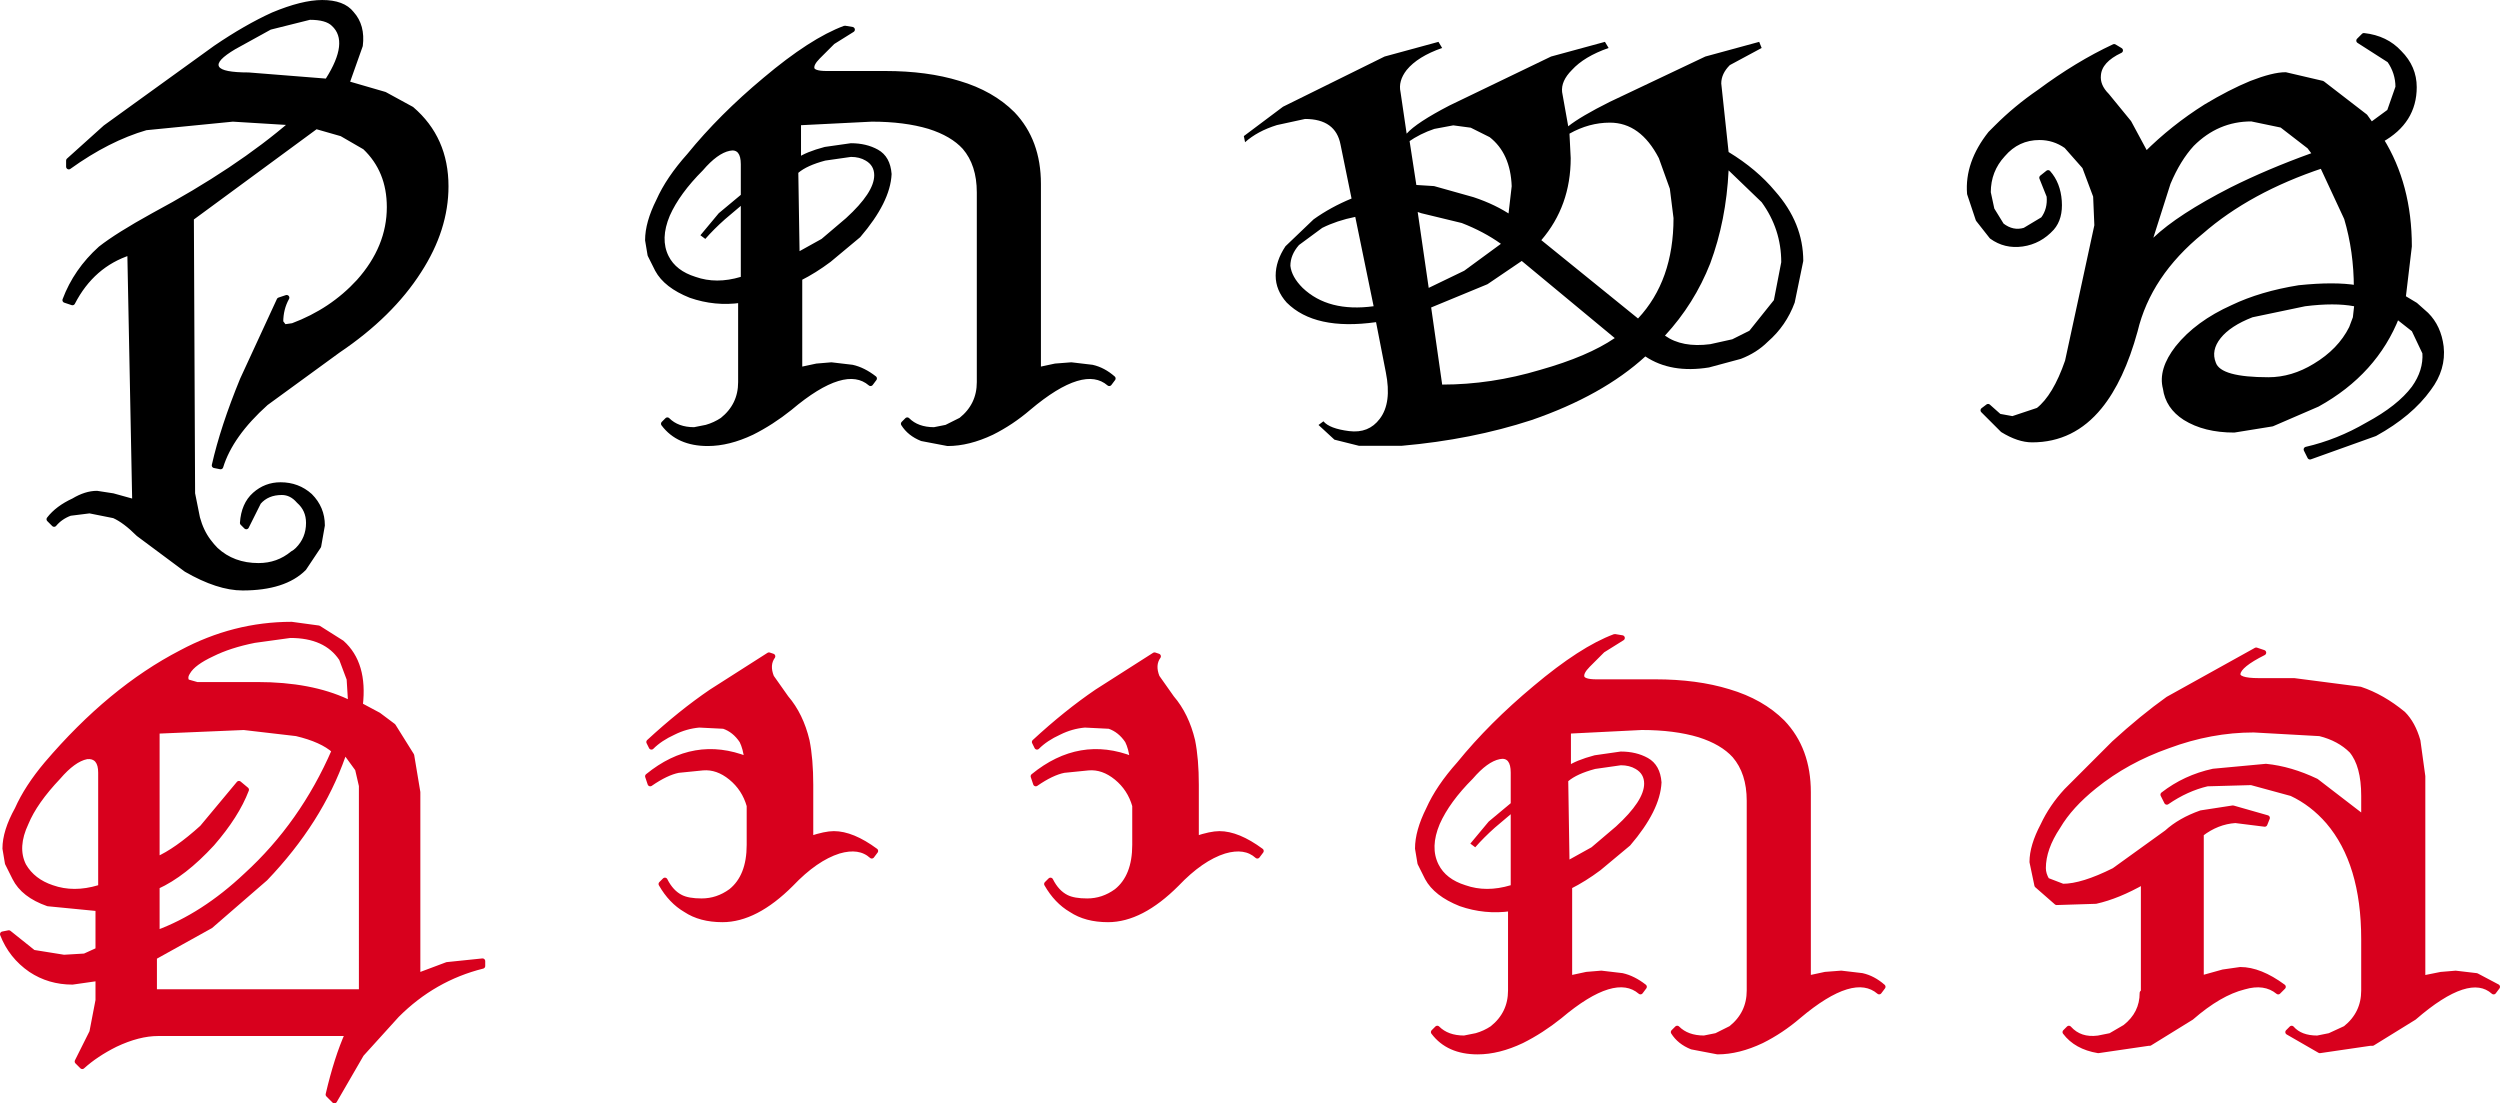 <?xml version="1.0" encoding="utf-8"?>
<!-- Generator: Adobe Illustrator 15.0.2, SVG Export Plug-In . SVG Version: 6.00 Build 0)  -->
<!DOCTYPE svg PUBLIC "-//W3C//DTD SVG 1.1//EN" "http://www.w3.org/Graphics/SVG/1.1/DTD/svg11.dtd">
<svg version="1.1" id="Layer_1" xmlns="http://www.w3.org/2000/svg" xmlns:xlink="http://www.w3.org/1999/xlink" x="0px" y="0px"
	 width="465.53px" height="205.457px" viewBox="0 0 465.53 205.457" enable-background="new 0 0 465.53 205.457"
	 xml:space="preserve">
<g>
	<path fill-rule="evenodd" clip-rule="evenodd" d="M371.805,23.75c2.43-2.433,5.091-4.637,7.978-6.611
		c4.71-3.495,9.344-6.306,13.902-8.434l1.14,0.683c-2.582,1.218-3.951,2.736-4.102,4.559c-0.152,1.369,0.38,2.66,1.595,3.875
		l4.104,5.015l3.191,5.926c3.344-3.342,7.065-6.306,11.168-8.889c3.04-1.823,5.852-3.268,8.435-4.331
		c2.734-1.064,4.863-1.596,6.381-1.596l6.837,1.596l7.979,6.154l1.139,1.596l3.419-2.508l1.596-4.559
		c0-1.823-0.531-3.495-1.596-5.013l-5.698-3.648l0.913-0.911c2.734,0.303,4.938,1.367,6.61,3.19
		c1.824,1.823,2.733,3.951,2.733,6.382c0,4.256-2.049,7.524-6.152,9.803c3.494,5.62,5.243,12.231,5.243,19.828l-1.14,9.573
		l2.279,1.37l2.049,1.823c1.521,1.518,2.433,3.494,2.736,5.925c0.305,2.736-0.457,5.32-2.279,7.75
		c-2.279,3.189-5.623,6.001-10.028,8.434l-12.083,4.33l-0.683-1.367c3.951-0.912,7.75-2.431,11.396-4.559
		c3.951-2.128,6.839-4.407,8.661-6.838c1.521-2.127,2.204-4.332,2.053-6.611l-2.053-4.329l-3.188-2.509
		c-2.736,6.99-7.676,12.461-14.816,16.412l-8.435,3.646l-7.064,1.14c-3.649,0-6.687-0.76-9.117-2.279
		c-2.129-1.367-3.344-3.19-3.648-5.47c-0.607-2.279,0.151-4.788,2.279-7.521c2.431-3.041,5.85-5.547,10.256-7.523
		c3.496-1.672,7.6-2.887,12.311-3.646c4.407-0.457,7.978-0.457,10.713,0c0-4.559-0.607-8.89-1.824-12.993l-4.561-9.8
		c-9.116,3.039-16.639,7.143-22.563,12.309c-6.535,5.318-10.637,11.472-12.309,18.462c-1.672,6.079-3.876,10.789-6.609,14.132
		c-3.343,4.103-7.523,6.154-12.536,6.154c-1.672,0-3.496-0.607-5.471-1.824l-3.646-3.646l0.91-0.684l2.052,1.823l2.507,0.456
		l4.788-1.596c2.126-1.672,3.951-4.71,5.47-9.117l5.471-25.3l-0.229-5.472l-2.05-5.471l-3.418-3.873
		c-1.521-1.064-3.193-1.596-5.016-1.596c-2.736,0-5.016,1.064-6.838,3.19c-1.823,1.976-2.736,4.332-2.736,7.067l0.685,3.189
		l1.824,2.965c1.367,1.062,2.812,1.367,4.329,0.91l3.419-2.05c0.914-1.217,1.291-2.66,1.14-4.332l-1.367-3.418l1.142-0.913
		c1.215,1.369,1.897,3.116,2.049,5.244c0.153,2.126-0.302,3.798-1.366,5.013c-1.521,1.672-3.344,2.66-5.472,2.965
		c-2.126,0.302-4.027-0.154-5.697-1.369l-2.507-3.19l-1.597-4.788c-0.302-3.797,0.988-7.521,3.876-11.167L371.805,23.75z
		 M328.041,37.652l-6.155-5.925c-0.302,6.23-1.441,12.004-3.419,17.322c-1.974,5.015-4.785,9.498-8.432,13.449
		c2.126,1.518,4.938,2.05,8.432,1.594l4.104-0.911l3.19-1.596l4.559-5.699l1.369-7.065
		C331.689,44.718,330.472,40.996,328.041,37.652z M299.779,22.837c-2.585,0-5.091,0.683-7.524,2.053l0.229,4.559
		c0,5.925-1.824,11.016-5.471,15.27l18.007,14.588c4.407-4.71,6.608-10.94,6.608-18.691l-0.684-5.469l-2.05-5.698
		C306.616,25.041,303.575,22.837,299.779,22.837z M317.558,10.527l10.026-2.733l0.457,1.14l-5.926,3.19
		c-1.063,1.063-1.596,2.203-1.596,3.419l1.366,12.766c3.497,2.125,6.384,4.558,8.663,7.292c3.495,3.951,5.242,8.282,5.242,12.993
		l-1.595,7.75c-1.064,2.887-2.736,5.318-5.016,7.295c-1.367,1.367-3.039,2.43-5.016,3.189l-5.925,1.596
		c-4.711,0.76-8.662,0.076-11.854-2.052c-5.317,4.863-12.385,8.814-21.197,11.853c-7.445,2.431-15.499,4.026-24.16,4.787h-7.978
		l-4.559-1.14l-2.965-2.735l0.913-0.683c0.759,0.91,2.354,1.518,4.785,1.822c2.433,0.303,4.332-0.456,5.698-2.279
		c1.521-1.977,1.901-4.863,1.14-8.661l-1.822-9.346c-7.597,1.063-13.145-0.152-16.639-3.647c-1.367-1.52-2.054-3.192-2.054-5.015
		s0.609-3.646,1.826-5.471l5.241-5.013c2.129-1.521,4.483-2.811,7.065-3.875l-2.05-10.03c-0.607-3.189-2.812-4.786-6.61-4.786
		l-5.242,1.14c-2.432,0.759-4.407,1.823-5.928,3.19l-0.227-1.14l7.294-5.469l18.918-9.347l10.03-2.733l0.683,1.14
		c-3.041,1.062-5.242,2.431-6.61,4.103c-1.064,1.367-1.443,2.735-1.14,4.102l1.14,7.751c1.215-1.37,3.874-3.117,7.978-5.245
		l18.918-9.118l10.029-2.733l0.684,1.14c-3.038,1.062-5.317,2.431-6.838,4.103c-1.366,1.367-1.974,2.735-1.823,4.102l1.14,6.381
		c1.52-1.215,4.103-2.735,7.752-4.558L317.558,10.527z M261.94,26.029l1.368,8.888l3.646,0.229l7.295,2.05
		c2.736,0.913,5.091,2.052,7.064,3.419l0.685-5.925c-0.152-4.256-1.594-7.446-4.33-9.574l-3.647-1.823l-3.419-0.456l-3.647,0.683
		C265.132,24.128,263.46,24.965,261.94,26.029z M241.883,45.63c-1.064,1.215-1.597,2.506-1.597,3.875
		c0.152,1.367,0.913,2.735,2.279,4.102c3.191,3.039,7.6,4.178,13.22,3.419l-3.419-16.639c-2.279,0.457-4.33,1.14-6.152,2.05
		L241.883,45.63z M264.675,39.705l-0.683-0.229l2.05,14.132l6.612-3.192l6.837-5.013c-2.128-1.521-4.559-2.812-7.294-3.875
		L264.675,39.705z M199.487,67.967l3.874,0.456c1.368,0.305,2.659,0.989,3.875,2.052l-0.684,0.911
		c-3.191-2.735-8.205-1.215-15.043,4.558c-2.127,1.824-4.407,3.344-6.838,4.56c-2.887,1.368-5.623,2.052-8.207,2.052l-4.786-0.912
		c-1.52-0.607-2.66-1.519-3.419-2.735l0.684-0.684c1.215,1.215,2.887,1.823,5.015,1.823l2.278-0.454l2.736-1.369
		c2.279-1.823,3.419-4.178,3.419-7.065V35.83c0-3.495-0.912-6.306-2.735-8.434c-1.521-1.672-3.724-2.963-6.611-3.876
		c-3.039-0.91-6.608-1.367-10.713-1.367l-13.676,0.684v7.065c1.064-0.759,2.736-1.443,5.016-2.05l4.788-0.683
		c1.823,0,3.419,0.378,4.786,1.14c1.366,0.758,2.127,2.125,2.279,4.102c-0.152,3.344-2.053,7.141-5.699,11.397l-5.471,4.559
		c-1.823,1.367-3.646,2.506-5.469,3.418V68.88l3.19-0.684l2.735-0.229l3.875,0.456c1.367,0.305,2.736,0.989,4.103,2.052
		l-0.684,0.911c-3.192-2.735-8.205-1.215-15.042,4.558c-2.279,1.824-4.637,3.344-7.068,4.56c-2.887,1.368-5.623,2.052-8.204,2.052
		c-1.823,0-3.42-0.305-4.789-0.912c-1.367-0.607-2.506-1.519-3.419-2.735l0.686-0.684c1.215,1.215,2.887,1.823,5.013,1.823
		l2.279-0.454c1.064-0.306,2.053-0.762,2.965-1.369c2.279-1.823,3.419-4.178,3.419-7.065V55.887
		c-3.192,0.456-6.306,0.152-9.347-0.913c-3.038-1.215-5.091-2.812-6.155-4.786l-1.367-2.735l-0.456-2.735
		c0-2.126,0.684-4.56,2.052-7.293c1.215-2.735,3.114-5.547,5.698-8.434c3.951-4.863,8.662-9.574,14.132-14.132
		c5.774-4.863,10.712-8.053,14.816-9.574l1.367,0.229l-3.646,2.28l-2.735,2.733c-0.913,0.913-1.291,1.672-1.14,2.28
		s1.063,0.913,2.735,0.913h10.941c5.166,0,9.725,0.607,13.676,1.823c4.103,1.215,7.445,3.116,10.027,5.698
		c3.192,3.344,4.788,7.675,4.788,12.993V68.88l3.189-0.684L199.487,67.967z M283.366,48.593l-6.381,4.331l-10.486,4.33l2.052,14.361
		c6.077,0,12.155-0.913,18.235-2.735c5.925-1.672,10.559-3.648,13.902-5.927L283.366,48.593z M413.515,62.953
		c-1.215,1.52-1.517,3.041-0.909,4.559c0.607,1.825,3.873,2.735,9.801,2.735c2.887,0,5.698-0.834,8.435-2.506
		c3.037-1.823,5.241-4.102,6.607-6.838l0.685-1.823l0.229-2.053c-2.431-0.457-5.472-0.457-9.117,0l-9.801,2.053
		C416.708,60.141,414.731,61.434,413.515,62.953z M430.384,28.536l-0.683-0.913l-5.016-3.873l-5.471-1.14
		c-4.104,0-7.674,1.519-10.714,4.559c-1.672,1.823-3.114,4.178-4.33,7.065l-3.191,10.03c3.041-2.887,7.826-6.003,14.359-9.347
		C419.897,32.638,424.912,30.51,430.384,28.536z M10.074,97.599l-0.91-0.91c1.062-1.369,2.582-2.509,4.558-3.419
		c1.519-0.913,2.963-1.369,4.33-1.369l2.963,0.456l4.104,1.14l-0.913-46.499c-4.71,1.52-8.282,4.637-10.713,9.346l-1.367-0.456
		c1.367-3.646,3.571-6.838,6.608-9.573c2.128-1.672,5.396-3.722,9.803-6.155c10.484-5.62,19.145-11.396,25.983-17.322l-11.168-0.684
		L27.169,23.75c-4.71,1.366-9.496,3.797-14.359,7.292v-1.14l6.838-6.152L40.162,8.934c3.8-2.584,7.37-4.637,10.713-6.155
		c3.646-1.52,6.687-2.279,9.117-2.279c2.582,0,4.407,0.684,5.469,2.05c1.37,1.52,1.901,3.497,1.597,5.927l-2.506,7.065l7.064,2.052
		l5.015,2.736c4.254,3.646,6.381,8.432,6.381,14.359c0,5.318-1.671,10.56-5.015,15.726c-3.495,5.471-8.51,10.411-15.043,14.816
		l-13.449,9.803c-4.405,3.951-7.216,7.899-8.432,11.851l-1.14-0.228c1.062-4.71,2.811-10.03,5.242-15.956l6.838-14.815l1.367-0.457
		c-0.759,1.37-1.14,2.888-1.14,4.56l0.684,0.912l1.596-0.229c4.864-1.823,8.966-4.559,12.31-8.205
		c3.797-4.253,5.698-8.891,5.698-13.903c0-4.559-1.521-8.282-4.559-11.169l-4.332-2.506l-4.786-1.37l-23.25,17.095L35.83,91.9
		l0.913,4.559c0.456,1.672,1.14,3.116,2.052,4.331c0.454,0.607,0.91,1.14,1.367,1.597c2.128,1.975,4.786,2.962,7.977,2.962
		c2.431,0,4.56-0.761,6.382-2.279c0.305-0.15,0.607-0.38,0.913-0.683c1.367-1.369,2.05-3.041,2.05-5.015
		c0-1.672-0.607-3.041-1.823-4.103c-0.911-1.064-1.974-1.596-3.19-1.596c-1.826,0-3.268,0.607-4.332,1.822l-2.279,4.559
		l-0.684-0.683c0.152-2.279,0.911-4.027,2.279-5.242c1.367-1.218,2.963-1.826,4.786-1.826c2.128,0,3.951,0.687,5.471,2.053
		c1.518,1.521,2.279,3.344,2.279,5.472l-0.684,3.873l-2.735,4.104c-2.431,2.43-6.23,3.646-11.397,3.646
		c-3.041,0-6.535-1.14-10.486-3.419l-8.888-6.612c-1.672-1.671-3.192-2.811-4.559-3.418l-4.559-0.91l-3.648,0.456
		C11.821,96.003,10.835,96.688,10.074,97.599z M60.675,14.632c2.887-4.559,3.268-7.826,1.14-9.803
		c-0.759-0.76-2.128-1.14-4.102-1.14l-7.294,1.825l-6.611,3.646c-4.862,2.887-4.027,4.332,2.508,4.332L60.675,14.632z
		 M135.894,28.079c-1.521,0.305-3.192,1.52-5.016,3.648c-2.886,2.887-4.937,5.698-6.154,8.431c-1.215,2.888-1.291,5.396-0.227,7.524
		c0.913,1.823,2.584,3.114,5.016,3.873c2.582,0.913,5.393,0.913,8.434,0v-13.22l-2.965,2.509c-1.367,1.215-2.582,2.431-3.646,3.646
		l-0.913-0.683l3.419-4.103l4.104-3.419v-5.698C137.946,28.611,137.26,27.776,135.894,28.079z M161.193,29.902
		c-0.759-0.454-1.672-0.684-2.733-0.684l-4.788,0.684c-2.279,0.607-3.951,1.369-5.016,2.279l0.23,14.588l4.102-2.279l4.559-3.875
		c3.495-3.19,5.242-5.85,5.242-7.978C162.789,31.422,162.257,30.51,161.193,29.902z"/>
	<path fill-rule="evenodd" clip-rule="evenodd" fill="#D8001D" d="M277.212,152.986l4.102-3.419v-5.698
		c0-1.975-0.683-2.812-2.049-2.507c-1.521,0.306-3.192,1.521-5.016,3.646c-2.887,2.887-4.938,5.698-6.153,8.434
		c-1.217,2.887-1.292,5.396-0.228,7.521c0.91,1.826,2.582,3.117,5.013,3.876c2.584,0.912,5.396,0.912,8.433,0v-13.22l-2.962,2.506
		c-1.366,1.218-2.584,2.435-3.646,3.649l-0.913-0.685L277.212,152.986z M214.986,121.987l0.684,0.228
		c-0.759,1.064-0.834,2.357-0.227,3.876l2.733,3.874c1.825,2.129,3.116,4.787,3.875,7.979c0.456,2.279,0.684,5.015,0.684,8.205
		v10.029c1.824-0.607,3.268-0.913,4.331-0.913c2.28,0,4.864,1.064,7.752,3.192l-0.688,0.912c-1.517-1.368-3.569-1.67-6.151-0.912
		c-2.888,0.912-5.852,2.963-8.891,6.154c-4.407,4.408-8.661,6.609-12.764,6.609c-2.735,0-5.015-0.608-6.838-1.823
		c-1.825-1.064-3.343-2.657-4.558-4.786l0.683-0.683c0.759,1.518,1.747,2.582,2.963,3.189c0.912,0.457,2.203,0.684,3.875,0.684
		c1.975,0,3.797-0.608,5.469-1.823c2.279-1.822,3.419-4.71,3.419-8.661v-7.294c-0.607-2.128-1.747-3.875-3.419-5.242
		c-1.672-1.366-3.419-1.974-5.241-1.823l-4.559,0.457c-1.519,0.302-3.268,1.14-5.242,2.506l-0.457-1.366
		c5.774-4.712,11.93-5.776,18.465-3.192c-0.154-1.366-0.457-2.506-0.913-3.419c-0.913-1.366-2.053-2.279-3.419-2.736l-4.559-0.227
		c-1.672,0.151-3.268,0.607-4.785,1.366c-1.672,0.763-3.041,1.672-4.105,2.736l-0.454-0.912c3.951-3.646,7.824-6.761,11.624-9.346
		L214.986,121.987z M271.741,142.275c3.95-4.864,8.663-9.574,14.131-14.133c5.775-4.863,10.714-8.054,14.816-9.574l1.37,0.228
		l-3.649,2.279l-2.735,2.736c-0.91,0.912-1.291,1.672-1.14,2.279c0.154,0.607,1.063,0.912,2.735,0.912h10.941
		c5.165,0,9.724,0.607,13.675,1.822c4.104,1.217,7.445,3.115,10.029,5.699c3.193,3.343,4.787,7.673,4.787,12.993v34.646l3.191-0.686
		l2.962-0.227l3.876,0.456c1.367,0.303,2.66,0.988,3.876,2.05l-0.684,0.912c-3.192-2.734-8.207-1.215-15.045,4.559
		c-2.128,1.824-4.407,3.344-6.838,4.559c-2.887,1.367-5.623,2.054-8.205,2.054l-4.788-0.914c-1.519-0.607-2.658-1.52-3.419-2.734
		l0.686-0.685c1.215,1.217,2.887,1.824,5.013,1.824l2.279-0.457l2.736-1.367c2.279-1.822,3.419-4.178,3.419-7.064v-35.33
		c0-3.496-0.911-6.305-2.736-8.434c-1.518-1.672-3.721-2.962-6.607-3.875c-3.042-0.912-6.612-1.366-10.714-1.366l-13.677,0.683
		v7.064c1.064-0.758,2.736-1.441,5.016-2.049l4.785-0.686c1.824,0,3.419,0.38,4.788,1.14c1.367,0.761,2.126,2.127,2.279,4.104
		c-0.153,3.342-2.052,7.141-5.698,11.396l-5.472,4.56c-1.822,1.366-3.646,2.507-5.471,3.419v17.095l3.191-0.686l2.736-0.227
		l3.876,0.456c1.366,0.303,2.733,0.988,4.102,2.05l-0.684,0.912c-3.191-2.734-8.207-1.215-15.045,4.559
		c-2.278,1.824-4.635,3.344-7.065,4.559c-2.887,1.367-5.622,2.054-8.206,2.054c-1.823,0-3.419-0.305-4.785-0.914
		c-1.367-0.607-2.507-1.52-3.421-2.734l0.685-0.685c1.215,1.217,2.887,1.824,5.016,1.824l2.278-0.457
		c1.063-0.303,2.053-0.758,2.962-1.367c2.279-1.822,3.419-4.178,3.419-7.064V169.17c-3.188,0.457-6.305,0.152-9.344-0.912
		c-3.04-1.215-5.091-2.812-6.155-4.785l-1.366-2.736l-0.456-2.735c0-2.129,0.683-4.559,2.05-7.294
		C267.26,147.973,269.158,145.162,271.741,142.275z M297.043,143.185c-2.279,0.609-3.951,1.37-5.016,2.279l0.228,14.59l4.104-2.279
		l4.561-3.876c3.493-3.191,5.241-5.85,5.241-7.978c0-1.215-0.532-2.127-1.596-2.736c-0.76-0.455-1.672-0.683-2.736-0.683
		L297.043,143.185z M378.415,160.509c0-1.976,0.683-4.255,2.05-6.838c1.064-2.279,2.509-4.406,4.333-6.383l8.887-8.889
		c3.497-3.192,6.839-5.928,10.03-8.207l16.412-9.117l1.367,0.457c-3.039,1.52-4.636,2.812-4.786,3.874
		c-0.151,0.913,1.14,1.367,3.874,1.367h6.609l12.309,1.597c2.736,0.912,5.395,2.431,7.979,4.559
		c1.215,1.215,2.127,2.886,2.734,5.015l0.911,6.611v37.608l3.419-0.686l2.734-0.227l3.876,0.456l3.876,2.05l-0.687,0.912
		c-3.037-2.734-7.978-1.14-14.815,4.786l-7.749,4.788h-0.455l-9.344,1.367l-5.929-3.419l0.683-0.685
		c1.064,1.217,2.661,1.824,4.789,1.824l2.279-0.457l2.963-1.367c2.279-1.822,3.419-4.178,3.419-7.064v-9.574
		c0-9.422-2.204-16.717-6.61-21.882c-1.976-2.279-4.255-4.026-6.84-5.243l-7.52-2.05l-8.206,0.228
		c-2.584,0.607-5.091,1.747-7.521,3.419l-0.686-1.367c2.735-2.127,5.852-3.571,9.346-4.331l9.801-0.912
		c3.039,0.305,6.155,1.218,9.344,2.734l8.892,6.839V148.2c0-3.799-0.76-6.61-2.279-8.435c-1.521-1.517-3.495-2.581-5.925-3.188
		l-12.311-0.686c-5.317,0-10.637,0.987-15.955,2.965c-5.167,1.822-9.726,4.328-13.676,7.521c-3.039,2.431-5.318,4.938-6.838,7.521
		c-1.822,2.736-2.736,5.317-2.736,7.751c0,0.759,0.229,1.518,0.684,2.279l2.965,1.14c2.432,0,5.62-0.988,9.571-2.966l9.804-7.064
		c1.672-1.521,3.797-2.735,6.381-3.646l5.925-0.912l6.383,1.823l-0.455,1.14l-5.471-0.684c-2.279,0.151-4.406,0.989-6.382,2.506
		v26.898l4.103-1.14l3.192-0.456c2.431,0,5.09,1.063,7.977,3.189l-0.912,0.912c-1.672-1.366-3.799-1.671-6.381-0.912
		c-3.041,0.762-6.307,2.659-9.801,5.698l-7.75,4.788h-0.228l-9.347,1.367c-2.736-0.457-4.785-1.597-6.155-3.419l0.686-0.685
		c1.367,1.521,3.19,2.129,5.47,1.824l2.279-0.457l2.734-1.594c2.129-1.671,3.193-3.8,3.193-6.384l0.228-0.228v-20.513
		c-3.193,1.822-6.155,3.037-8.892,3.646l-7.292,0.229l-3.648-3.191L378.415,160.509z M3.236,150.707
		c1.215-2.734,3.041-5.545,5.471-8.432c7.902-9.271,16.258-16.185,25.073-20.743c6.532-3.495,13.371-5.242,20.514-5.242l5.015,0.684
		l4.33,2.734c2.887,2.585,4.027,6.458,3.419,11.624l3.419,1.826l2.735,2.049l3.419,5.472l1.14,6.839v34.189l5.471-2.053l6.609-0.683
		v0.912c-6.077,1.519-11.397,4.559-15.956,9.117l-6.608,7.292l-5.016,8.664l-1.139-1.14c1.064-4.559,2.279-8.359,3.646-11.397
		H29.448c-2.431,0-5.091,0.684-7.978,2.051c-2.431,1.215-4.483,2.584-6.155,4.102l-0.911-0.91l2.736-5.471l1.14-5.926v-4.103
		l-4.788,0.684c-2.887,0-5.469-0.762-7.748-2.279c-2.433-1.671-4.18-3.875-5.245-6.611l1.14-0.228l4.559,3.646l5.698,0.914
		l3.875-0.23l2.509-1.14v-7.749l-9.347-0.912c-3.039-1.064-5.09-2.658-6.155-4.785l-1.366-2.736l-0.457-2.735
		C0.956,155.872,1.718,153.442,3.236,150.707z M5.288,153.442c-1.369,2.887-1.521,5.396-0.456,7.521
		c1.063,1.826,2.735,3.117,5.015,3.876c2.583,0.912,5.394,0.912,8.434,0v-20.97c0-1.824-0.686-2.658-2.053-2.507
		c-1.52,0.306-3.191,1.521-5.015,3.646C8.327,148.049,6.352,150.859,5.288,153.442z M64.777,130.192l-0.226-3.646l-1.37-3.646
		c-1.823-2.735-4.861-4.104-9.117-4.104l-6.609,0.912c-3.041,0.607-5.622,1.445-7.75,2.507c-2.279,1.064-3.722,2.129-4.329,3.191
		c-0.305,0.457-0.381,0.835-0.229,1.14l1.596,0.457h11.17C54.596,127.003,60.219,128.067,64.777,130.192z M66.831,146.377
		l-0.684-2.962l-1.826-2.51c-2.887,8.207-7.748,15.88-14.586,23.023l-10.257,8.888l-10.257,5.698v5.699h37.61V146.377z
		 M150.253,137.943c0.457,2.279,0.684,5.015,0.684,8.205v10.029c1.825-0.607,3.268-0.913,4.331-0.913
		c2.279,0,4.864,1.064,7.751,3.192l-0.686,0.912c-1.518-1.368-3.57-1.67-6.152-0.912c-2.887,0.912-5.852,2.963-8.89,6.154
		c-4.408,4.408-8.662,6.609-12.764,6.609c-2.735,0-5.015-0.608-6.838-1.823c-1.825-1.064-3.343-2.657-4.559-4.786l0.684-0.683
		c0.759,1.518,1.748,2.582,2.962,3.189c0.913,0.457,2.204,0.684,3.876,0.684c1.974,0,3.797-0.608,5.469-1.823
		c2.279-1.822,3.419-4.71,3.419-8.661v-7.294c-0.607-2.128-1.748-3.875-3.419-5.242c-1.672-1.366-3.419-1.974-5.243-1.823
		l-4.558,0.457c-1.518,0.302-3.268,1.14-5.242,2.506l-0.456-1.366c5.774-4.712,11.928-5.776,18.464-3.192
		c-0.153-1.366-0.457-2.506-0.913-3.419c-0.913-1.366-2.052-2.279-3.419-2.736l-4.559-0.227c-1.671,0.151-3.267,0.607-4.786,1.366
		c-1.671,0.763-3.041,1.672-4.104,2.736l-0.455-0.912c3.951-3.646,7.824-6.761,11.624-9.346l10.713-6.838l0.684,0.228
		c-0.759,1.064-0.835,2.357-0.228,3.876l2.734,3.874C148.203,132.094,149.494,134.752,150.253,137.943z M44.493,145.921l1.367,1.14
		c-1.215,3.191-3.343,6.533-6.382,10.029c-3.495,3.798-6.914,6.458-10.257,7.979v8.66c5.774-2.127,11.321-5.698,16.639-10.713
		c6.989-6.381,12.46-14.133,16.411-23.25c-1.52-1.366-3.875-2.43-7.066-3.188l-9.801-1.14l-16.183,0.683v23.934
		c2.431-1.064,5.243-3.042,8.435-5.929L44.493,145.921z"/>
	
		<path fill-rule="evenodd" clip-rule="evenodd" fill="none" stroke="#000000" stroke-linecap="round" stroke-linejoin="round" stroke-miterlimit="3" d="
		M371.805,23.75l-1.14,1.14c-2.888,3.646-4.178,7.37-3.876,11.167l1.597,4.788l2.507,3.19c1.67,1.215,3.571,1.671,5.697,1.369
		c2.128-0.305,3.951-1.293,5.472-2.965c1.064-1.215,1.52-2.887,1.366-5.013c-0.151-2.128-0.834-3.875-2.049-5.244l-1.142,0.913
		l1.367,3.418c0.151,1.672-0.226,3.115-1.14,4.332l-3.419,2.05c-1.518,0.457-2.962,0.152-4.329-0.91l-1.824-2.965l-0.685-3.189
		c0-2.735,0.913-5.091,2.736-7.067c1.822-2.126,4.102-3.19,6.838-3.19c1.822,0,3.494,0.532,5.016,1.596l3.418,3.873l2.05,5.471
		l0.229,5.472l-5.471,25.3c-1.519,4.407-3.344,7.445-5.47,9.117l-4.788,1.596l-2.507-0.456l-2.052-1.823l-0.91,0.684l3.646,3.646
		c1.975,1.217,3.799,1.824,5.471,1.824c5.013,0,9.193-2.052,12.536-6.154c2.733-3.343,4.938-8.053,6.609-14.132
		c1.672-6.99,5.773-13.144,12.309-18.462c5.925-5.167,13.447-9.271,22.563-12.309l4.561,9.8c1.217,4.103,1.824,8.434,1.824,12.993
		c-2.735-0.457-6.306-0.457-10.713,0c-4.711,0.759-8.814,1.974-12.311,3.646c-4.406,1.977-7.825,4.483-10.256,7.523
		c-2.128,2.734-2.887,5.242-2.279,7.521c0.305,2.279,1.52,4.103,3.648,5.47c2.431,1.52,5.468,2.279,9.117,2.279l7.064-1.14
		l8.435-3.646c7.141-3.951,12.08-9.422,14.816-16.412l3.188,2.509l2.053,4.329c0.151,2.279-0.532,4.483-2.053,6.611
		c-1.822,2.431-4.71,4.71-8.661,6.838c-3.646,2.128-7.445,3.646-11.396,4.559l0.683,1.367l12.083-4.33
		c4.405-2.433,7.749-5.244,10.028-8.434c1.822-2.431,2.584-5.015,2.279-7.75c-0.304-2.431-1.216-4.407-2.736-5.925l-2.049-1.823
		l-2.279-1.37l1.14-9.573c0-7.597-1.749-14.208-5.243-19.828c4.104-2.279,6.152-5.547,6.152-9.803c0-2.431-0.909-4.559-2.733-6.382
		c-1.672-1.823-3.876-2.887-6.61-3.19l-0.913,0.911l5.698,3.648c1.064,1.518,1.596,3.19,1.596,5.013l-1.596,4.559l-3.419,2.508
		l-1.139-1.596l-7.979-6.154l-6.837-1.596c-1.518,0-3.646,0.532-6.381,1.596c-2.583,1.063-5.395,2.508-8.435,4.331
		c-4.103,2.583-7.824,5.547-11.168,8.889l-3.191-5.926l-4.104-5.015c-1.215-1.216-1.747-2.506-1.595-3.875
		c0.15-1.823,1.52-3.341,4.102-4.559l-1.14-0.683c-4.559,2.128-9.192,4.939-13.902,8.434
		C376.896,19.113,374.234,21.317,371.805,23.75z M261.94,26.029c1.52-1.064,3.191-1.901,5.014-2.509l3.647-0.683l3.419,0.456
		l3.647,1.823c2.736,2.128,4.178,5.317,4.33,9.574l-0.685,5.925c-1.974-1.367-4.328-2.506-7.064-3.419l-7.295-2.05l-3.646-0.229
		L261.94,26.029z M199.487,67.967l-2.965,0.229l-3.189,0.684V34.234c0-5.318-1.596-9.649-4.788-12.993
		c-2.582-2.582-5.925-4.483-10.027-5.698c-3.951-1.216-8.51-1.823-13.676-1.823h-10.941c-1.672,0-2.584-0.305-2.735-0.913
		s0.227-1.367,1.14-2.28l2.735-2.733l3.646-2.28l-1.367-0.229c-4.104,1.521-9.042,4.71-14.816,9.574
		c-5.471,4.559-10.181,9.269-14.132,14.132c-2.584,2.887-4.482,5.698-5.698,8.434c-1.369,2.733-2.052,5.167-2.052,7.293l0.456,2.735
		l1.367,2.735c1.064,1.974,3.117,3.57,6.155,4.786c3.041,1.064,6.155,1.369,9.347,0.913v15.272c0,2.888-1.14,5.242-3.419,7.065
		c-0.913,0.607-1.901,1.063-2.965,1.369l-2.279,0.454c-2.125,0-3.797-0.608-5.013-1.823l-0.686,0.684
		c0.913,1.217,2.052,2.128,3.419,2.735c1.369,0.607,2.965,0.912,4.789,0.912c2.582,0,5.317-0.684,8.204-2.052
		c2.431-1.216,4.789-2.735,7.068-4.56c6.837-5.773,11.85-7.293,15.042-4.558l0.684-0.911c-1.366-1.063-2.736-1.747-4.103-2.052
		l-3.875-0.456l-2.735,0.229l-3.19,0.684V51.785c1.823-0.912,3.646-2.052,5.469-3.418l5.471-4.559
		c3.646-4.256,5.547-8.053,5.699-11.397c-0.152-1.977-0.913-3.344-2.279-4.102c-1.367-0.761-2.963-1.14-4.786-1.14l-4.788,0.683
		c-2.279,0.607-3.951,1.291-5.016,2.05v-7.065l13.676-0.684c4.105,0,7.675,0.457,10.713,1.367c2.888,0.913,5.091,2.204,6.611,3.876
		c1.823,2.128,2.735,4.939,2.735,8.434v35.33c0,2.888-1.14,5.242-3.419,7.065l-2.736,1.369l-2.278,0.454
		c-2.128,0-3.8-0.608-5.015-1.823l-0.684,0.684c0.759,1.217,1.899,2.128,3.419,2.735l4.786,0.912c2.584,0,5.32-0.684,8.207-2.052
		c2.431-1.216,4.711-2.735,6.838-4.56c6.838-5.773,11.852-7.293,15.043-4.558l0.684-0.911c-1.216-1.063-2.507-1.747-3.875-2.052
		L199.487,67.967z M10.074,97.599c0.761-0.91,1.747-1.596,2.963-2.05l3.648-0.456l4.559,0.91c1.367,0.607,2.887,1.747,4.559,3.418
		l8.888,6.612c3.951,2.279,7.446,3.419,10.486,3.419c5.167,0,8.966-1.217,11.397-3.646l2.735-4.104l0.684-3.873
		c0-2.128-0.762-3.951-2.279-5.472c-1.52-1.366-3.343-2.053-5.471-2.053c-1.823,0-3.419,0.608-4.786,1.826
		c-1.369,1.215-2.127,2.963-2.279,5.242l0.684,0.683l2.279-4.559c1.064-1.215,2.506-1.822,4.332-1.822
		c1.216,0,2.279,0.531,3.19,1.596c1.215,1.062,1.823,2.431,1.823,4.103c0,1.974-0.683,3.646-2.05,5.015
		c-0.305,0.303-0.607,0.532-0.913,0.683c-1.823,1.519-3.951,2.279-6.382,2.279c-3.191,0-5.849-0.987-7.977-2.962
		c-0.457-0.457-0.913-0.989-1.367-1.597c-0.913-1.215-1.596-2.659-2.052-4.331L35.83,91.9l-0.227-51.285l23.25-17.095l4.786,1.37
		l4.332,2.506c3.038,2.887,4.559,6.61,4.559,11.169c0,5.013-1.901,9.65-5.698,13.903c-3.344,3.646-7.446,6.381-12.31,8.205
		l-1.596,0.229l-0.684-0.912c0-1.672,0.38-3.19,1.14-4.56l-1.367,0.457l-6.838,14.815c-2.431,5.925-4.18,11.246-5.242,15.956
		l1.14,0.228c1.215-3.951,4.027-7.899,8.432-11.851l13.449-9.803c6.533-4.405,11.548-9.345,15.043-14.816
		c3.343-5.167,5.015-10.408,5.015-15.726c0-5.927-2.127-10.713-6.381-14.359l-5.015-2.736l-7.064-2.052l2.506-7.065
		c0.304-2.431-0.227-4.408-1.597-5.927c-1.062-1.367-2.887-2.05-5.469-2.05c-2.431,0-5.471,0.759-9.117,2.279
		c-3.344,1.518-6.914,3.571-10.713,6.155L19.648,23.75l-6.838,6.152v1.14c4.863-3.495,9.649-5.926,14.359-7.292l16.184-1.597
		l11.168,0.684c-6.838,5.926-15.499,11.702-25.983,17.322c-4.407,2.433-7.675,4.483-9.803,6.155
		c-3.038,2.735-5.242,5.927-6.608,9.573l1.367,0.456c2.431-4.709,6.003-7.826,10.713-9.346l0.913,46.499l-4.104-1.14L18.051,91.9
		c-1.366,0-2.811,0.456-4.33,1.369c-1.976,0.91-3.497,2.05-4.558,3.419L10.074,97.599z"/>
	
		<path fill-rule="evenodd" clip-rule="evenodd" fill="none" stroke="#D8001D" stroke-linecap="round" stroke-linejoin="round" stroke-miterlimit="3" d="
		M271.741,142.275c-2.583,2.887-4.481,5.697-5.699,8.432c-1.367,2.735-2.05,5.165-2.05,7.294l0.456,2.735l1.366,2.736
		c1.064,1.974,3.115,3.57,6.155,4.785c3.039,1.064,6.155,1.369,9.344,0.912v15.272c0,2.887-1.14,5.242-3.419,7.064
		c-0.909,0.609-1.898,1.064-2.962,1.367l-2.278,0.457c-2.129,0-3.801-0.607-5.016-1.824l-0.685,0.685
		c0.914,1.215,2.054,2.127,3.421,2.734c1.366,0.609,2.962,0.914,4.785,0.914c2.584,0,5.319-0.687,8.206-2.054
		c2.431-1.215,4.787-2.734,7.065-4.559c6.838-5.773,11.854-7.293,15.045-4.559l0.684-0.912c-1.368-1.062-2.735-1.747-4.102-2.05
		l-3.876-0.456l-2.736,0.227l-3.191,0.686v-17.095c1.824-0.912,3.648-2.053,5.471-3.419l5.472-4.56
		c3.646-4.256,5.545-8.055,5.698-11.396c-0.153-1.977-0.912-3.343-2.279-4.104c-1.369-0.76-2.964-1.14-4.788-1.14l-4.785,0.686
		c-2.279,0.607-3.951,1.291-5.016,2.049v-7.064l13.677-0.683c4.102,0,7.672,0.454,10.714,1.366c2.887,0.913,5.09,2.203,6.607,3.875
		c1.825,2.129,2.736,4.938,2.736,8.434v35.33c0,2.887-1.14,5.242-3.419,7.064l-2.736,1.367l-2.279,0.457
		c-2.126,0-3.798-0.607-5.013-1.824l-0.686,0.685c0.761,1.215,1.9,2.127,3.419,2.734l4.788,0.914c2.582,0,5.318-0.687,8.205-2.054
		c2.431-1.215,4.71-2.734,6.838-4.559c6.838-5.773,11.853-7.293,15.045-4.559l0.684-0.912c-1.216-1.062-2.509-1.747-3.876-2.05
		l-3.876-0.456l-2.962,0.227l-3.191,0.686v-34.646c0-5.32-1.594-9.65-4.787-12.993c-2.584-2.584-5.925-4.482-10.029-5.699
		c-3.951-1.215-8.51-1.822-13.675-1.822H297.27c-1.672,0-2.581-0.305-2.735-0.912c-0.151-0.607,0.229-1.367,1.14-2.279l2.735-2.736
		l3.649-2.279l-1.37-0.228c-4.103,1.521-9.041,4.711-14.816,9.574C280.404,132.701,275.691,137.411,271.741,142.275z
		 M214.986,121.987l-10.713,6.838c-3.8,2.585-7.673,5.699-11.624,9.346l0.454,0.912c1.064-1.064,2.434-1.974,4.105-2.736
		c1.518-0.759,3.113-1.215,4.785-1.366l4.559,0.227c1.366,0.457,2.506,1.37,3.419,2.736c0.456,0.913,0.759,2.053,0.913,3.419
		c-6.535-2.584-12.69-1.52-18.465,3.192l0.457,1.366c1.975-1.366,3.724-2.204,5.242-2.506l4.559-0.457
		c1.822-0.15,3.569,0.457,5.241,1.823c1.672,1.367,2.812,3.114,3.419,5.242v7.294c0,3.951-1.14,6.839-3.419,8.661
		c-1.672,1.215-3.494,1.823-5.469,1.823c-1.672,0-2.963-0.227-3.875-0.684c-1.216-0.607-2.204-1.672-2.963-3.189l-0.683,0.683
		c1.215,2.129,2.732,3.722,4.558,4.786c1.823,1.215,4.103,1.823,6.838,1.823c4.103,0,8.356-2.201,12.764-6.609
		c3.039-3.191,6.003-5.242,8.891-6.154c2.582-0.758,4.635-0.456,6.151,0.912l0.688-0.912c-2.888-2.128-5.472-3.192-7.752-3.192
		c-1.063,0-2.507,0.306-4.331,0.913v-10.029c0-3.19-0.228-5.926-0.684-8.205c-0.759-3.191-2.05-5.85-3.875-7.979l-2.733-3.874
		c-0.607-1.519-0.532-2.812,0.227-3.876L214.986,121.987z M378.415,160.509l0.91,4.33l3.648,3.191l7.292-0.229
		c2.736-0.608,5.698-1.823,8.892-3.646v20.513l-0.228,0.228c0,2.584-1.064,4.713-3.193,6.384l-2.734,1.594l-2.279,0.457
		c-2.279,0.305-4.103-0.303-5.47-1.824l-0.686,0.685c1.37,1.822,3.419,2.962,6.155,3.419l9.347-1.367h0.228l7.75-4.788
		c3.494-3.039,6.76-4.937,9.801-5.698c2.582-0.759,4.709-0.454,6.381,0.912l0.912-0.912c-2.887-2.126-5.546-3.189-7.977-3.189
		l-3.192,0.456l-4.103,1.14v-26.898c1.976-1.517,4.103-2.354,6.382-2.506l5.471,0.684l0.455-1.14l-6.383-1.823l-5.925,0.912
		c-2.584,0.911-4.709,2.126-6.381,3.646l-9.804,7.064c-3.951,1.978-7.14,2.966-9.571,2.966l-2.965-1.14
		c-0.454-0.762-0.684-1.521-0.684-2.279c0-2.434,0.914-5.015,2.736-7.751c1.52-2.584,3.799-5.091,6.838-7.521
		c3.95-3.192,8.509-5.698,13.676-7.521c5.318-1.978,10.638-2.965,15.955-2.965l12.311,0.686c2.43,0.607,4.403,1.672,5.925,3.188
		c1.52,1.824,2.279,4.636,2.279,8.435v4.103l-8.892-6.839c-3.188-1.517-6.305-2.43-9.344-2.734l-9.801,0.912
		c-3.494,0.76-6.61,2.204-9.346,4.331l0.686,1.367c2.43-1.672,4.937-2.812,7.521-3.419l8.206-0.228l7.52,2.05
		c2.585,1.217,4.864,2.964,6.84,5.243c4.406,5.165,6.61,12.46,6.61,21.882v9.574c0,2.887-1.14,5.242-3.419,7.064l-2.963,1.367
		l-2.279,0.457c-2.128,0-3.725-0.607-4.789-1.824l-0.683,0.685l5.929,3.419l9.344-1.367h0.455l7.749-4.788
		c6.838-5.926,11.778-7.521,14.815-4.786l0.687-0.912l-3.876-2.05l-3.876-0.456l-2.734,0.227l-3.419,0.686v-37.608l-0.911-6.611
		c-0.607-2.129-1.52-3.8-2.734-5.015c-2.585-2.128-5.243-3.646-7.979-4.559l-12.309-1.597h-6.609c-2.734,0-4.025-0.454-3.874-1.367
		c0.15-1.063,1.747-2.354,4.786-3.874l-1.367-0.457l-16.412,9.117c-3.191,2.279-6.533,5.015-10.03,8.207l-8.887,8.889
		c-1.824,1.977-3.269,4.104-4.333,6.383C379.098,156.254,378.415,158.533,378.415,160.509z M3.236,150.707
		c-1.519,2.735-2.28,5.165-2.28,7.294l0.457,2.735l1.366,2.736c1.064,2.127,3.116,3.721,6.155,4.785l9.347,0.912v7.749l-2.509,1.14
		l-3.875,0.23l-5.698-0.914l-4.559-3.646l-1.14,0.228c1.064,2.736,2.812,4.94,5.245,6.611c2.279,1.518,4.861,2.279,7.748,2.279
		l4.788-0.684v4.103l-1.14,5.926l-2.736,5.471l0.911,0.91c1.671-1.518,3.724-2.887,6.155-4.102c2.887-1.367,5.547-2.051,7.978-2.051
		h35.329c-1.367,3.038-2.582,6.839-3.646,11.397l1.139,1.14l5.016-8.664l6.608-7.292c4.559-4.559,9.878-7.599,15.956-9.117v-0.912
		l-6.609,0.683l-5.471,2.053v-34.189l-1.14-6.839l-3.419-5.472l-2.735-2.049l-3.419-1.826c0.607-5.166-0.532-9.039-3.419-11.624
		l-4.33-2.734l-5.015-0.684c-7.143,0-13.981,1.747-20.514,5.242c-8.815,4.559-17.171,11.472-25.073,20.743
		C6.277,145.162,4.451,147.973,3.236,150.707z M44.493,145.921l-6.837,8.204c-3.192,2.887-6.003,4.864-8.435,5.929V136.12
		l16.183-0.683l9.801,1.14c3.191,0.759,5.547,1.822,7.066,3.188c-3.951,9.117-9.422,16.869-16.411,23.25
		c-5.318,5.015-10.865,8.586-16.639,10.713v-8.66c3.344-1.521,6.763-4.181,10.257-7.979c3.039-3.496,5.167-6.838,6.382-10.029
		L44.493,145.921z M150.253,137.943c-0.759-3.191-2.05-5.85-3.875-7.979l-2.734-3.874c-0.607-1.519-0.531-2.812,0.228-3.876
		l-0.684-0.228l-10.713,6.838c-3.8,2.585-7.673,5.699-11.624,9.346l0.455,0.912c1.063-1.064,2.433-1.974,4.104-2.736
		c1.519-0.759,3.114-1.215,4.786-1.366l4.559,0.227c1.367,0.457,2.506,1.37,3.419,2.736c0.456,0.913,0.759,2.053,0.913,3.419
		c-6.536-2.584-12.69-1.52-18.464,3.192l0.456,1.366c1.975-1.366,3.724-2.204,5.242-2.506l4.558-0.457
		c1.823-0.15,3.571,0.457,5.243,1.823c1.671,1.367,2.812,3.114,3.419,5.242v7.294c0,3.951-1.14,6.839-3.419,8.661
		c-1.672,1.215-3.495,1.823-5.469,1.823c-1.672,0-2.963-0.227-3.876-0.684c-1.215-0.607-2.203-1.672-2.962-3.189l-0.684,0.683
		c1.216,2.129,2.733,3.722,4.559,4.786c1.824,1.215,4.103,1.823,6.838,1.823c4.102,0,8.355-2.201,12.764-6.609
		c3.038-3.191,6.003-5.242,8.89-6.154c2.583-0.758,4.634-0.456,6.152,0.912l0.686-0.912c-2.887-2.128-5.472-3.192-7.751-3.192
		c-1.063,0-2.506,0.306-4.331,0.913v-10.029C150.937,142.958,150.709,140.223,150.253,137.943z"/>
</g>
</svg>
